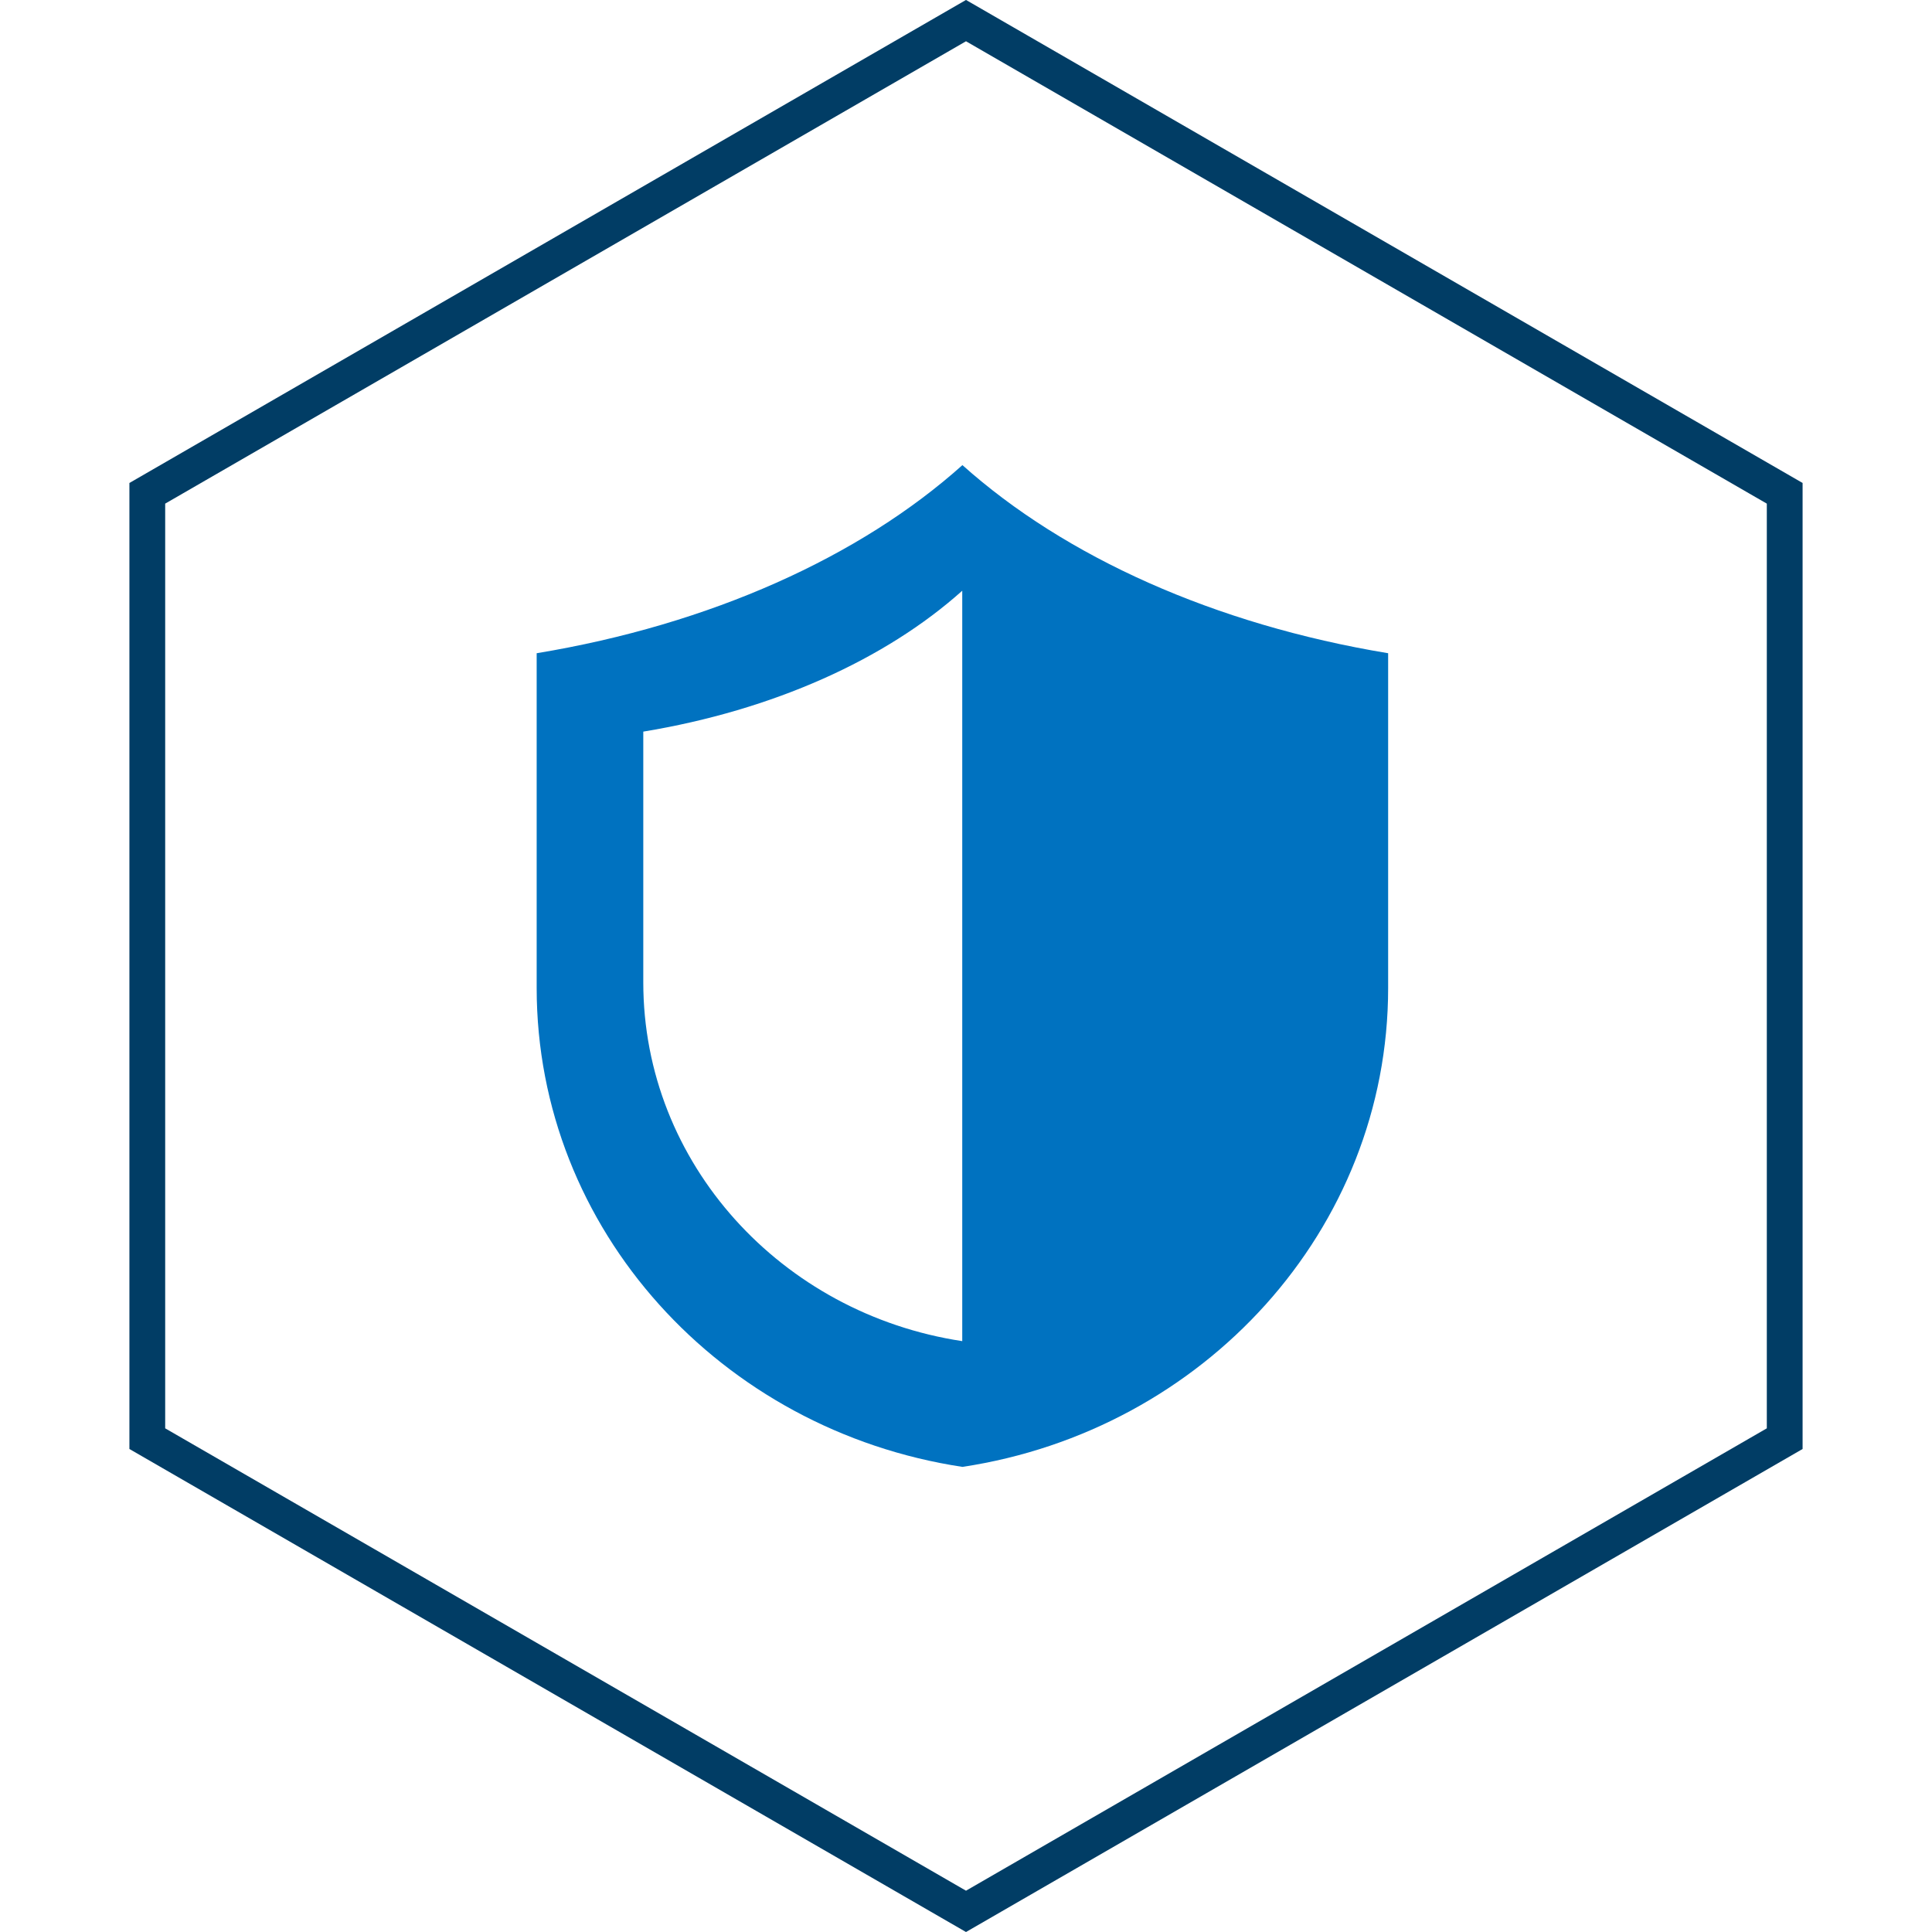 <svg width="54" height="54" viewBox="0 0 54 54" fill="none" xmlns="http://www.w3.org/2000/svg">
<path d="M49.883 13.788V40.211L27 53.423L4.117 40.211V13.788L27 0.576L49.883 13.788Z" stroke="#013D65"/>
<path d="M15 18.258V27.612C15 34.375 20.154 39.978 26.9 41C33.641 39.982 38.799 34.375 38.799 27.612V18.258C33.943 17.455 29.763 15.562 26.9 13C24.04 15.562 19.856 17.455 15 18.258ZM26.895 37.485C21.845 36.721 17.98 32.521 17.98 27.457V20.449C21.616 19.849 24.752 18.43 26.895 16.511V37.485Z" fill="#0072C0"/>
</svg>
